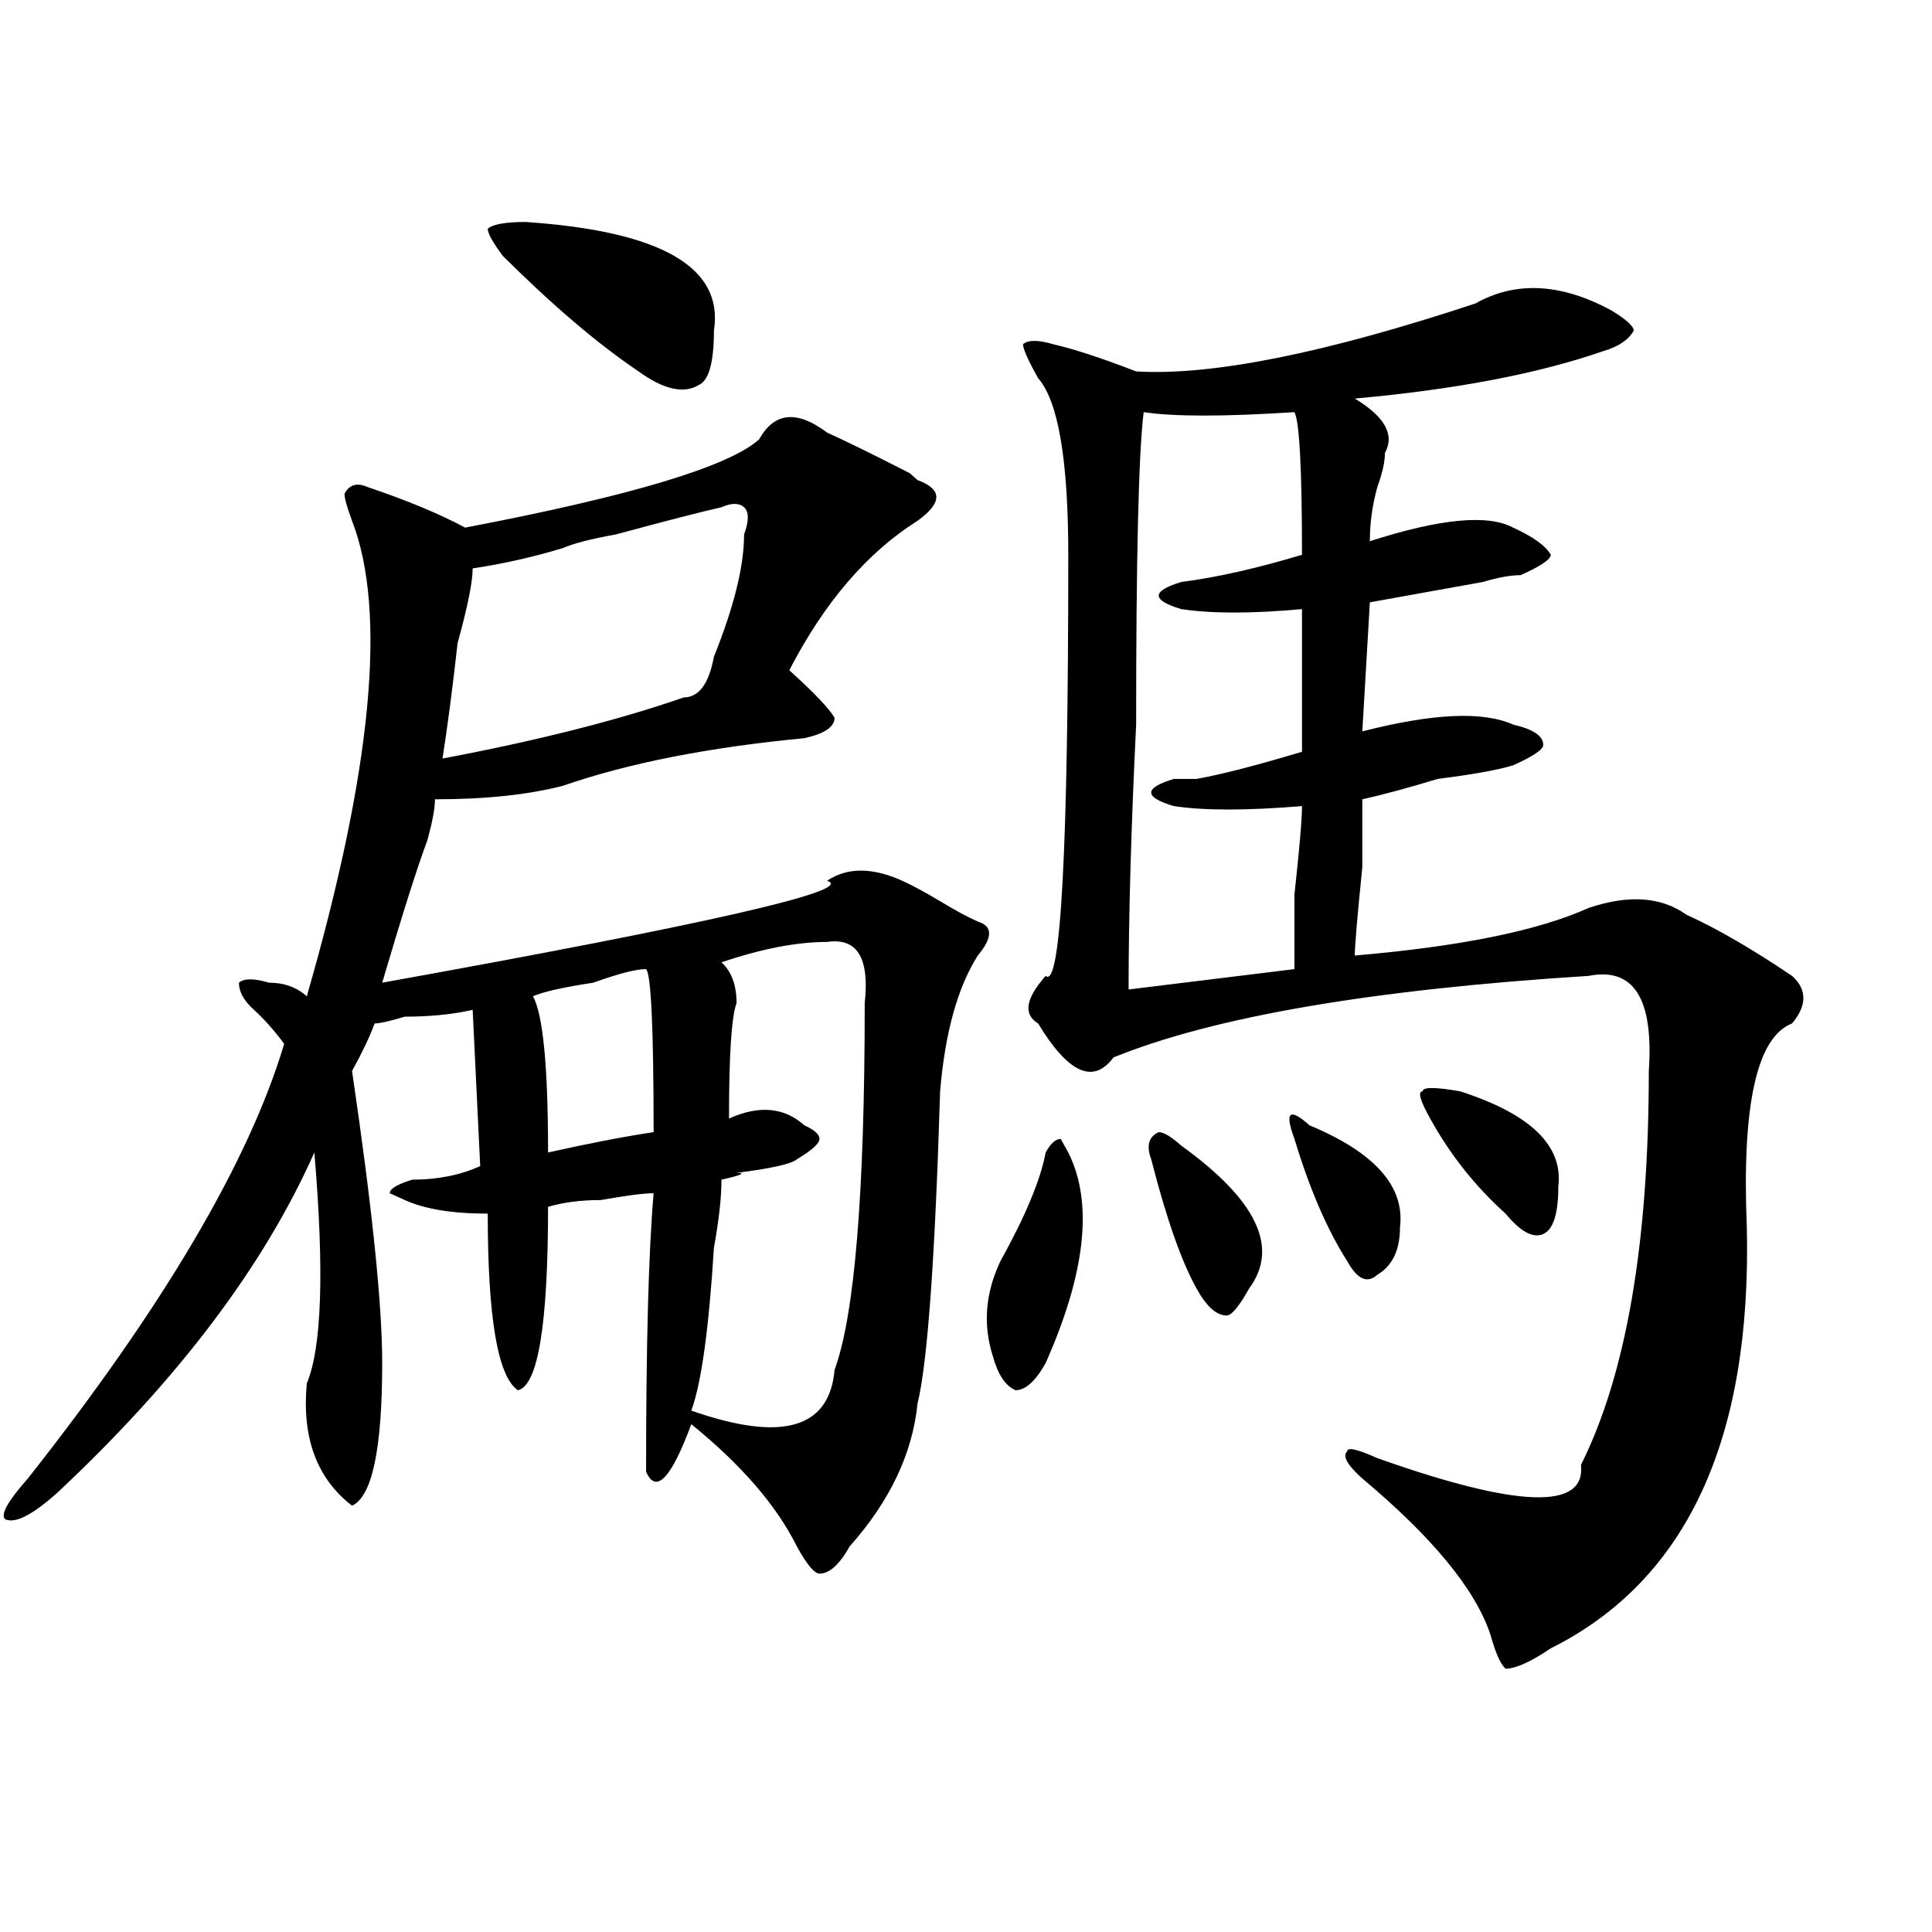<?xml version="1.0" encoding="utf-8"?>
<!-- Generator: Adobe Illustrator 16.0.0, SVG Export Plug-In . SVG Version: 6.00 Build 0)  -->
<!DOCTYPE svg PUBLIC "-//W3C//DTD SVG 1.1//EN" "http://www.w3.org/Graphics/SVG/1.1/DTD/svg11.dtd">
<svg version="1.1" id="图层_1" xmlns="http://www.w3.org/2000/svg" xmlns:xlink="http://www.w3.org/1999/xlink" x="0px" y="0px"
	 width="1000px" height="1000px" viewBox="0 0 1000 1000" enable-background="new 0 0 1000 1000" xml:space="preserve">
<path d="M392.941,227.391c7.805-14.063,19.512-15.216,35.121-3.516c10.365,4.725,24.694,11.756,42.926,21.094l3.902,3.516
	c12.987,4.725,12.987,11.756,0,21.094c-26.036,16.425-48.17,42.188-66.34,77.344c12.987,11.756,20.792,19.94,23.414,24.609
	c0,4.725-5.244,8.24-15.609,10.547c-49.45,4.725-91.096,12.909-124.875,24.609c-18.231,4.725-40.365,7.031-66.34,7.031
	c0,4.725-1.342,11.756-3.902,21.094c-5.244,14.063-13.049,38.672-23.414,73.828c169.081-30.432,245.848-48.01,230.238-52.734
	c10.365-7.031,23.414-7.031,39.023,0c5.183,2.362,11.707,5.878,19.512,10.547c7.805,4.725,14.268,8.24,19.512,10.547
	c7.805,2.362,7.805,8.24,0,17.578c-10.427,16.425-16.951,39.881-19.512,70.313c-2.622,86.737-6.524,140.625-11.707,161.719
	c-2.622,25.818-14.329,50.428-35.121,73.828c-5.244,9.338-10.427,14.063-15.609,14.063c-2.622,0-6.524-4.725-11.707-14.063
	c-10.427-21.094-28.658-42.188-54.633-63.281c-10.427,28.125-18.231,36.365-23.414,24.609c0-65.588,1.28-113.653,3.902-144.141
	c-5.244,0-14.329,1.209-27.316,3.516c-10.427,0-19.512,1.209-27.316,3.516c0,60.975-5.244,92.615-15.609,94.922
	c-10.427-7.031-15.609-37.463-15.609-91.406c-18.231,0-32.561-2.307-42.926-7.031l-7.805-3.516c0-2.307,3.902-4.669,11.707-7.031
	c12.987,0,24.694-2.307,35.121-7.031l-3.902-80.859c-10.427,2.362-22.134,3.516-35.121,3.516
	c-7.805,2.362-13.049,3.516-15.609,3.516c-2.622,7.031-6.524,15.271-11.707,24.609c10.365,70.313,15.609,120.74,15.609,151.172
	c0,44.55-5.244,69.159-15.609,73.828c-18.231-14.063-26.036-35.156-23.414-63.281c7.805-18.731,9.085-58.557,3.902-119.531
	c-26.036,58.612-70.242,117.225-132.68,175.781C16.975,784.068,7.89,788.737,2.707,786.375c-2.622-2.307,1.28-9.338,11.707-21.094
	c70.242-89.044,114.448-164.025,132.68-225c-5.244-7.031-10.427-12.854-15.609-17.578c-5.244-4.669-7.805-9.338-7.805-14.063
	c2.561-2.307,7.805-2.307,15.609,0c7.805,0,14.268,2.362,19.512,7.031c33.779-117.169,41.584-199.182,23.414-246.094
	c-2.622-7.031-3.902-11.7-3.902-14.063c2.561-4.669,6.463-5.822,11.707-3.516c20.792,7.031,37.682,14.063,50.73,21.094
	C326.602,256.725,377.332,241.453,392.941,227.391z M373.43,262.547c-10.427,2.362-28.658,7.031-54.633,14.063
	c-13.049,2.362-22.134,4.725-27.316,7.031c-15.609,4.725-31.219,8.24-46.828,10.547c0,7.031-2.622,19.94-7.805,38.672
	c-2.622,23.456-5.244,43.396-7.805,59.766c49.389-9.338,91.034-19.885,124.875-31.641c7.805,0,12.987-7.031,15.609-21.094
	c10.365-25.763,15.609-46.856,15.609-63.281c2.561-7.031,2.561-11.7,0-14.063C382.515,260.24,378.612,260.24,373.43,262.547z
	 M271.969,114.891c70.242,4.725,102.741,23.456,97.559,56.25c0,16.425-2.622,25.818-7.805,28.125
	c-7.805,4.725-18.231,2.362-31.219-7.031c-20.854-14.063-44.268-33.947-70.242-59.766c-5.244-7.031-7.805-11.7-7.805-14.063
	C255.018,116.1,261.542,114.891,271.969,114.891z M334.406,501.609c-5.244,0-14.329,2.362-27.316,7.031
	c-15.609,2.362-26.036,4.725-31.219,7.031c5.183,9.394,7.805,36.365,7.805,80.859c20.792-4.669,39.023-8.185,54.633-10.547
	C338.309,532.097,336.967,503.972,334.406,501.609z M428.063,487.547c-15.609,0-33.841,3.516-54.633,10.547
	c5.183,4.725,7.805,11.756,7.805,21.094c-2.622,7.031-3.902,26.972-3.902,59.766c15.609-7.031,28.597-5.822,39.023,3.516
	c5.183,2.362,7.805,4.725,7.805,7.031c0,2.362-3.902,5.878-11.707,10.547c-2.622,2.362-13.049,4.725-31.219,7.031
	c5.183,0,2.561,1.209-7.805,3.516c0,9.394-1.342,21.094-3.902,35.156c-2.622,42.188-6.524,70.313-11.707,84.375
	c46.828,16.425,71.522,9.394,74.145-21.094c10.365-28.125,15.609-91.406,15.609-189.844
	C450.135,495.787,443.672,485.24,428.063,487.547z M541.23,596.531c2.561-4.669,5.183-7.031,7.805-7.031l3.902,7.031
	c12.987,25.818,9.085,62.128-11.707,108.984c-5.244,9.394-10.427,14.063-15.609,14.063c-5.244-2.307-9.146-8.185-11.707-17.578
	c-5.244-16.369-3.902-32.794,3.902-49.219C530.804,629.381,538.608,610.594,541.23,596.531z M763.664,157.078
	c20.792-11.7,44.206-10.547,70.242,3.516c7.805,4.725,11.707,8.24,11.707,10.547c-2.622,4.725-7.805,8.24-15.609,10.547
	c-33.841,11.756-76.767,19.94-128.777,24.609c15.609,9.394,20.792,18.787,15.609,28.125c0,4.725-1.342,10.547-3.902,17.578
	c-2.622,9.394-3.902,18.787-3.902,28.125c36.401-11.7,61.096-14.063,74.145-7.031c10.365,4.725,16.89,9.394,19.512,14.063
	c0,2.362-5.244,5.878-15.609,10.547c-5.244,0-11.707,1.209-19.512,3.516c-26.036,4.725-45.548,8.24-58.535,10.547l-3.902,66.797
	c36.401-9.338,62.438-10.547,78.047-3.516c10.365,2.362,15.609,5.878,15.609,10.547c0,2.362-5.244,5.878-15.609,10.547
	c-7.805,2.362-20.854,4.725-39.023,7.031c-15.609,4.725-28.658,8.24-39.023,10.547c0,2.362,0,14.063,0,35.156
	c-2.622,25.818-3.902,41.034-3.902,45.703c54.633-4.669,94.937-12.854,120.973-24.609c20.792-7.031,37.682-5.822,50.73,3.516
	c15.609,7.031,33.779,17.578,54.633,31.641c7.805,7.031,7.805,15.271,0,24.609c-18.231,7.031-26.036,42.188-23.414,105.469
	c2.561,110.193-31.219,182.813-101.461,217.969c-10.427,7.031-18.231,10.547-23.414,10.547c-2.622-2.362-5.244-8.24-7.805-17.578
	c-7.805-23.456-29.938-50.372-66.34-80.859c-7.805-7.031-10.427-11.7-7.805-14.063c0-2.307,5.183-1.153,15.609,3.516
	c72.803,25.818,107.924,26.972,105.363,3.516c23.414-46.856,35.121-114.807,35.121-203.906c2.561-37.463-7.805-53.888-31.219-49.219
	c-111.888,7.031-193.837,21.094-245.848,42.188c-10.427,14.063-23.414,8.24-39.023-17.578c-7.805-4.669-6.524-12.854,3.902-24.609
	c7.805,7.031,11.707-65.588,11.707-217.969c0-49.219-5.244-79.65-15.609-91.406c-5.244-9.338-7.805-15.216-7.805-17.578
	c2.561-2.307,7.805-2.307,15.609,0c10.365,2.362,24.694,7.031,42.926,14.063C627.082,194.597,685.617,182.896,763.664,157.078z
	 M591.961,213.328c-2.622,21.094-3.902,75.037-3.902,161.719c-2.622,53.943-3.902,99.646-3.902,137.109l85.852-10.547
	c0-4.669,0-17.578,0-38.672c2.561-23.4,3.902-38.672,3.902-45.703c-28.658,2.362-50.73,2.362-66.34,0
	c-7.805-2.307-11.707-4.669-11.707-7.031c0-2.307,3.902-4.669,11.707-7.031c2.561,0,6.463,0,11.707,0
	c12.987-2.307,31.219-7.031,54.633-14.063c0-25.763,0-50.372,0-73.828c-26.036,2.362-46.828,2.362-62.438,0
	c-7.805-2.307-11.707-4.669-11.707-7.031c0-2.307,3.902-4.669,11.707-7.031c18.17-2.307,39.023-7.031,62.438-14.063
	c0-44.494-1.342-69.104-3.902-73.828C633.545,215.69,607.57,215.69,591.961,213.328z M611.473,593.016
	c39.023,28.125,50.73,52.734,35.121,73.828c-5.244,9.394-9.146,14.063-11.707,14.063c-5.244,0-10.427-4.669-15.609-14.063
	c-7.805-14.063-15.609-36.31-23.414-66.797c-2.622-7.031-1.342-11.7,3.902-14.063C602.326,585.984,606.229,588.347,611.473,593.016z
	 M677.813,582.469c33.779,14.063,49.389,31.641,46.828,52.734c0,11.756-3.902,19.94-11.707,24.609
	c-5.244,4.725-10.427,2.362-15.609-7.031c-10.427-16.369-19.512-37.463-27.316-63.281
	C664.764,575.438,667.386,573.131,677.813,582.469z M755.859,564.891c36.401,11.756,53.291,28.125,50.73,49.219
	c0,14.063-2.622,22.303-7.805,24.609c-5.244,2.362-11.707-1.153-19.512-10.547c-15.609-14.063-28.658-30.432-39.023-49.219
	c-5.244-9.338-6.524-14.063-3.902-14.063C736.348,562.584,742.811,562.584,755.859,564.891z"/>
</svg>
